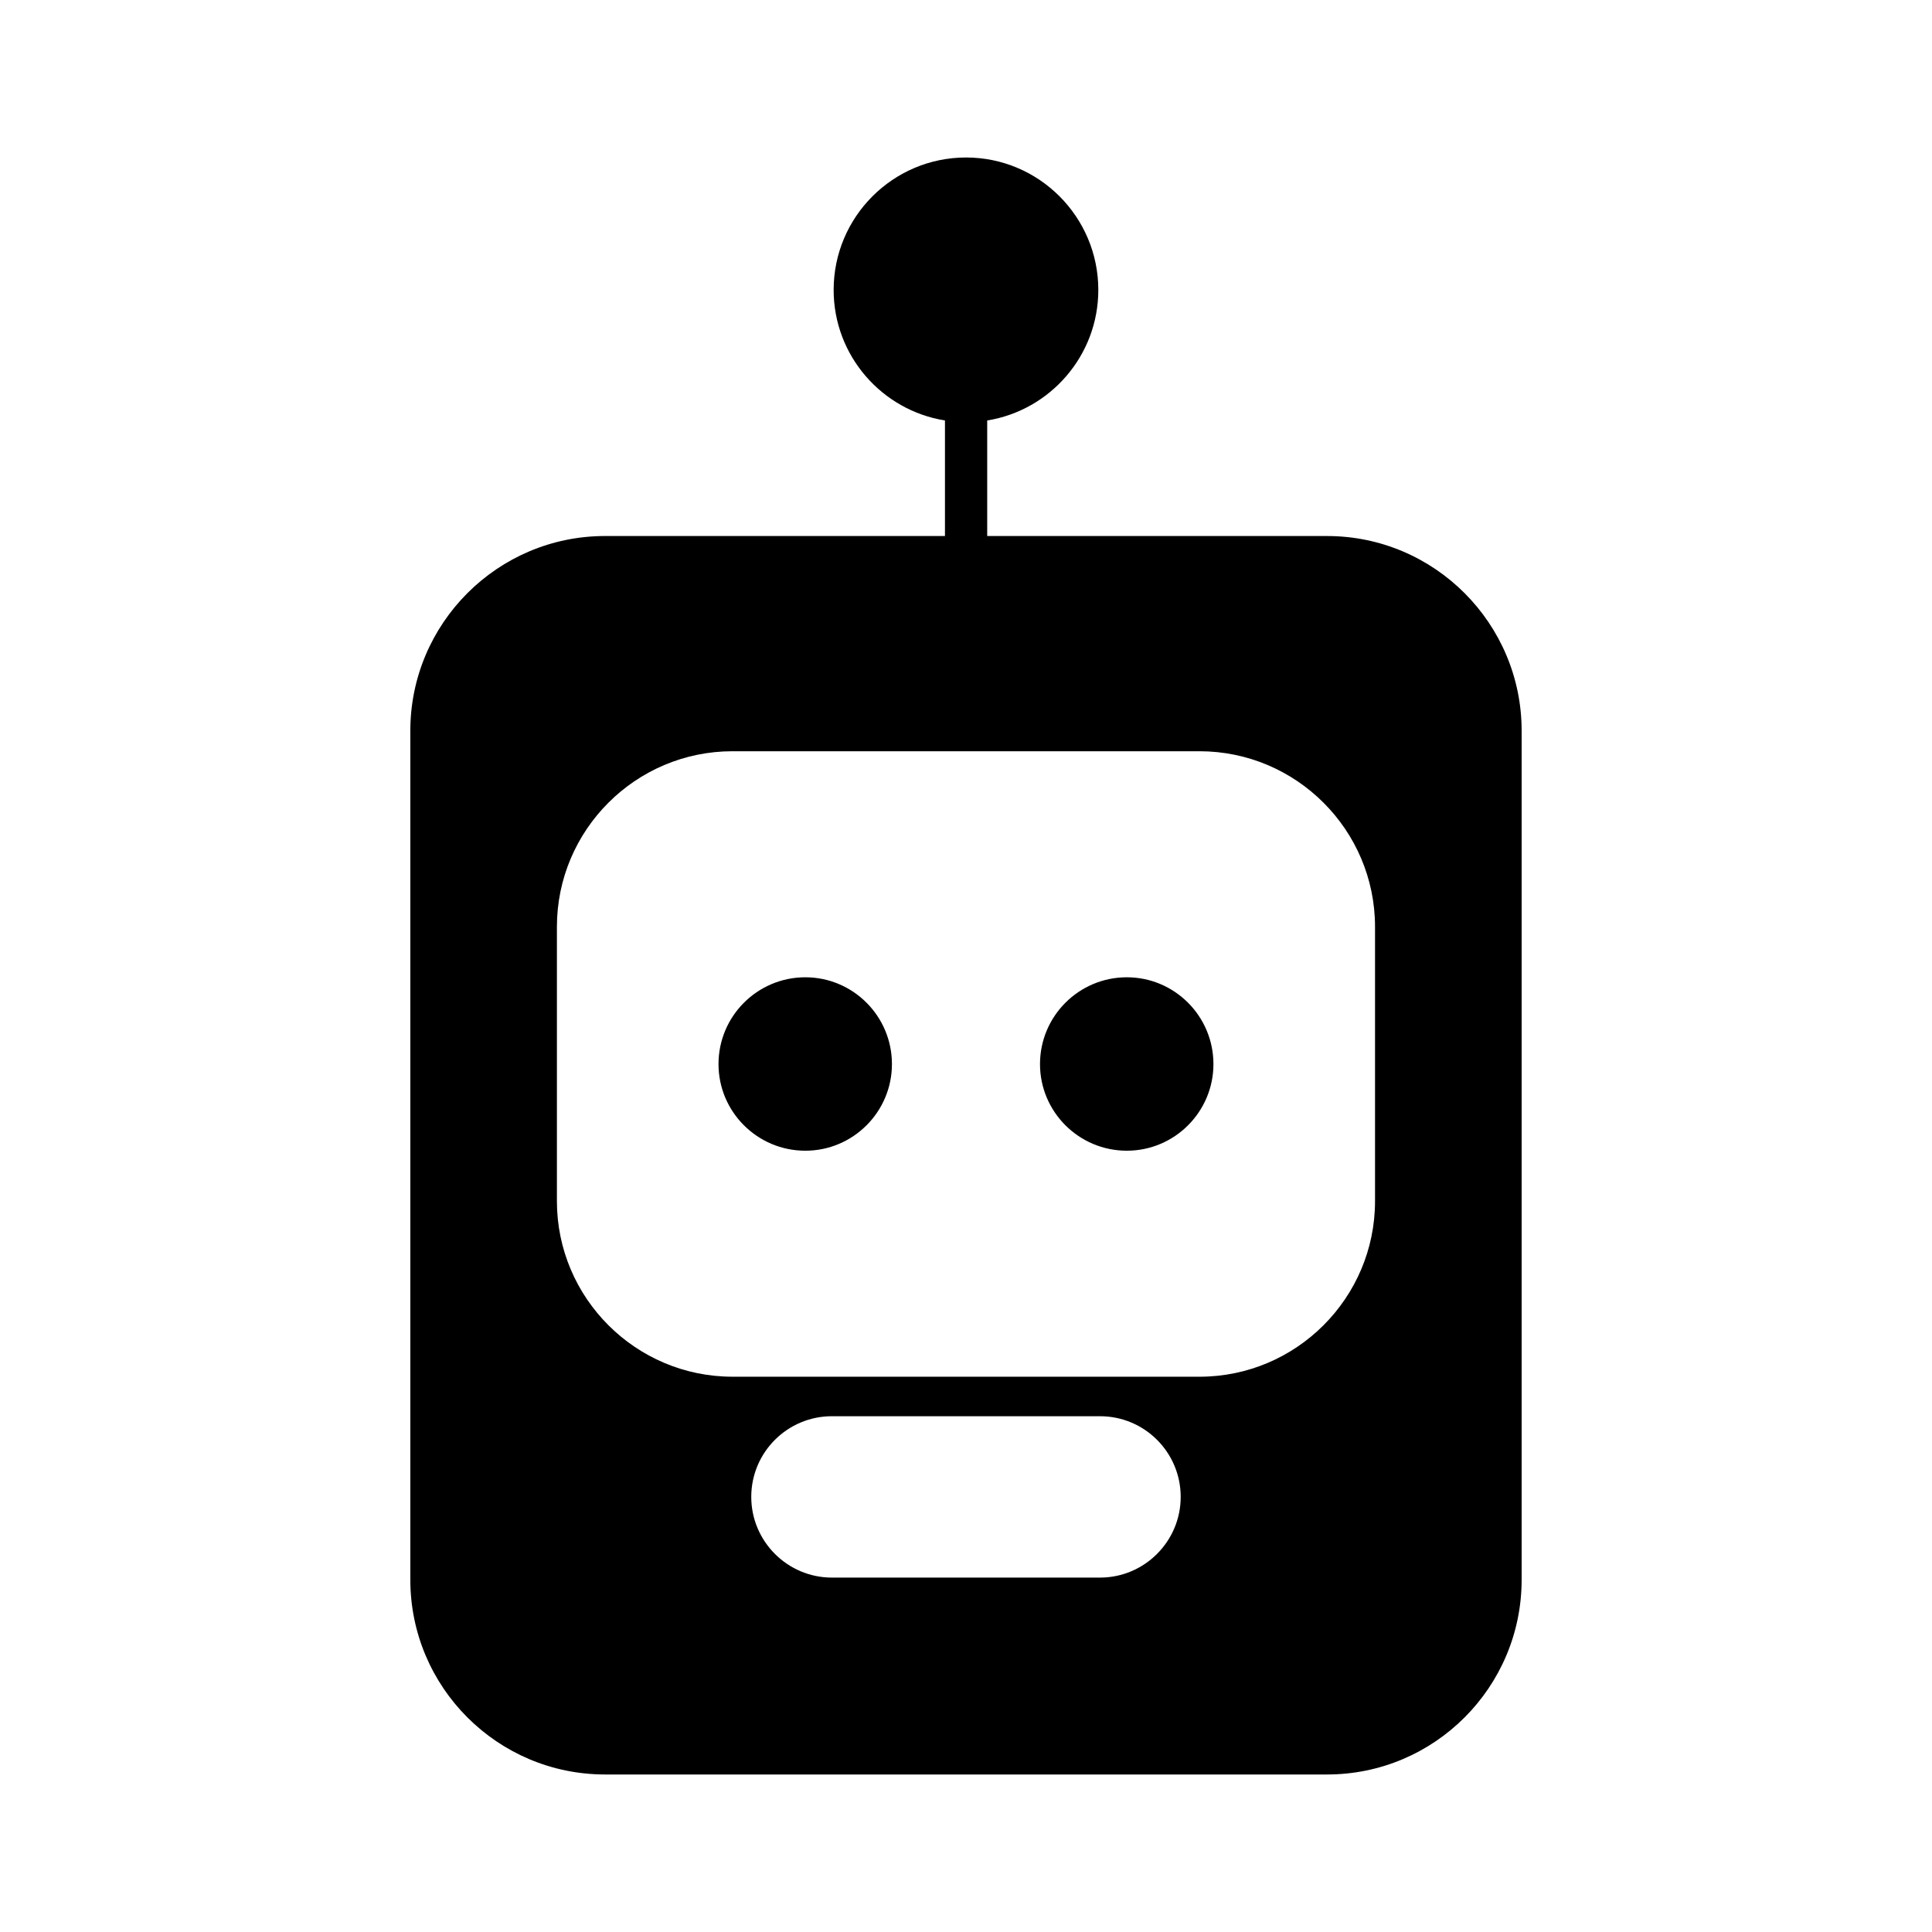 <?xml version="1.0" encoding="UTF-8"?>
<!-- Uploaded to: ICON Repo, www.svgrepo.com, Generator: ICON Repo Mixer Tools -->
<svg fill="#000000" width="800px" height="800px" version="1.1" viewBox="144 144 512 512" xmlns="http://www.w3.org/2000/svg">
 <g>
  <path d="m442.62 402.99c-12.707 0-23.008 10.301-23.008 23.008 0 12.652 10.301 22.953 23.008 22.953 12.652 0 22.953-10.301 22.953-22.953 0-12.707-10.301-23.008-22.953-23.008z"/>
  <path d="m495.69 286.05h-90.07v-30.621c16.684-2.688 29.445-17.184 29.445-34.594 0-19.367-15.73-35.098-35.043-35.098-19.367 0-35.098 15.73-35.098 35.098 0 17.41 12.762 31.906 29.5 34.594v30.621h-90.07c-28.492 0-51.613 23.176-51.613 51.613v224.98c0 28.492 23.121 51.613 51.613 51.613h191.34c28.438 0 51.555-23.121 51.555-51.613v-224.98c0-28.434-23.117-51.609-51.555-51.609zm-60.18 276.03h-71.035c-11.812 0-21.383-9.629-21.383-21.383 0-11.812 9.574-21.383 21.383-21.383h71.039c11.812 0 21.383 9.574 21.383 21.383 0 11.754-9.574 21.383-21.387 21.383zm72.887-99.754c0 25.637-20.879 46.52-46.52 46.52l-123.77-0.004c-25.637 0-46.52-20.879-46.52-46.52v-72.715c0-25.637 20.879-46.52 46.52-46.52h123.77c25.637 0 46.52 20.879 46.52 46.52z"/>
  <path d="m357.42 402.99c-12.707 0-23.008 10.301-23.008 23.008 0 12.652 10.301 22.953 23.008 22.953 12.652 0 22.953-10.301 22.953-22.953 0-12.707-10.301-23.008-22.953-23.008z"/>
 </g>
</svg>